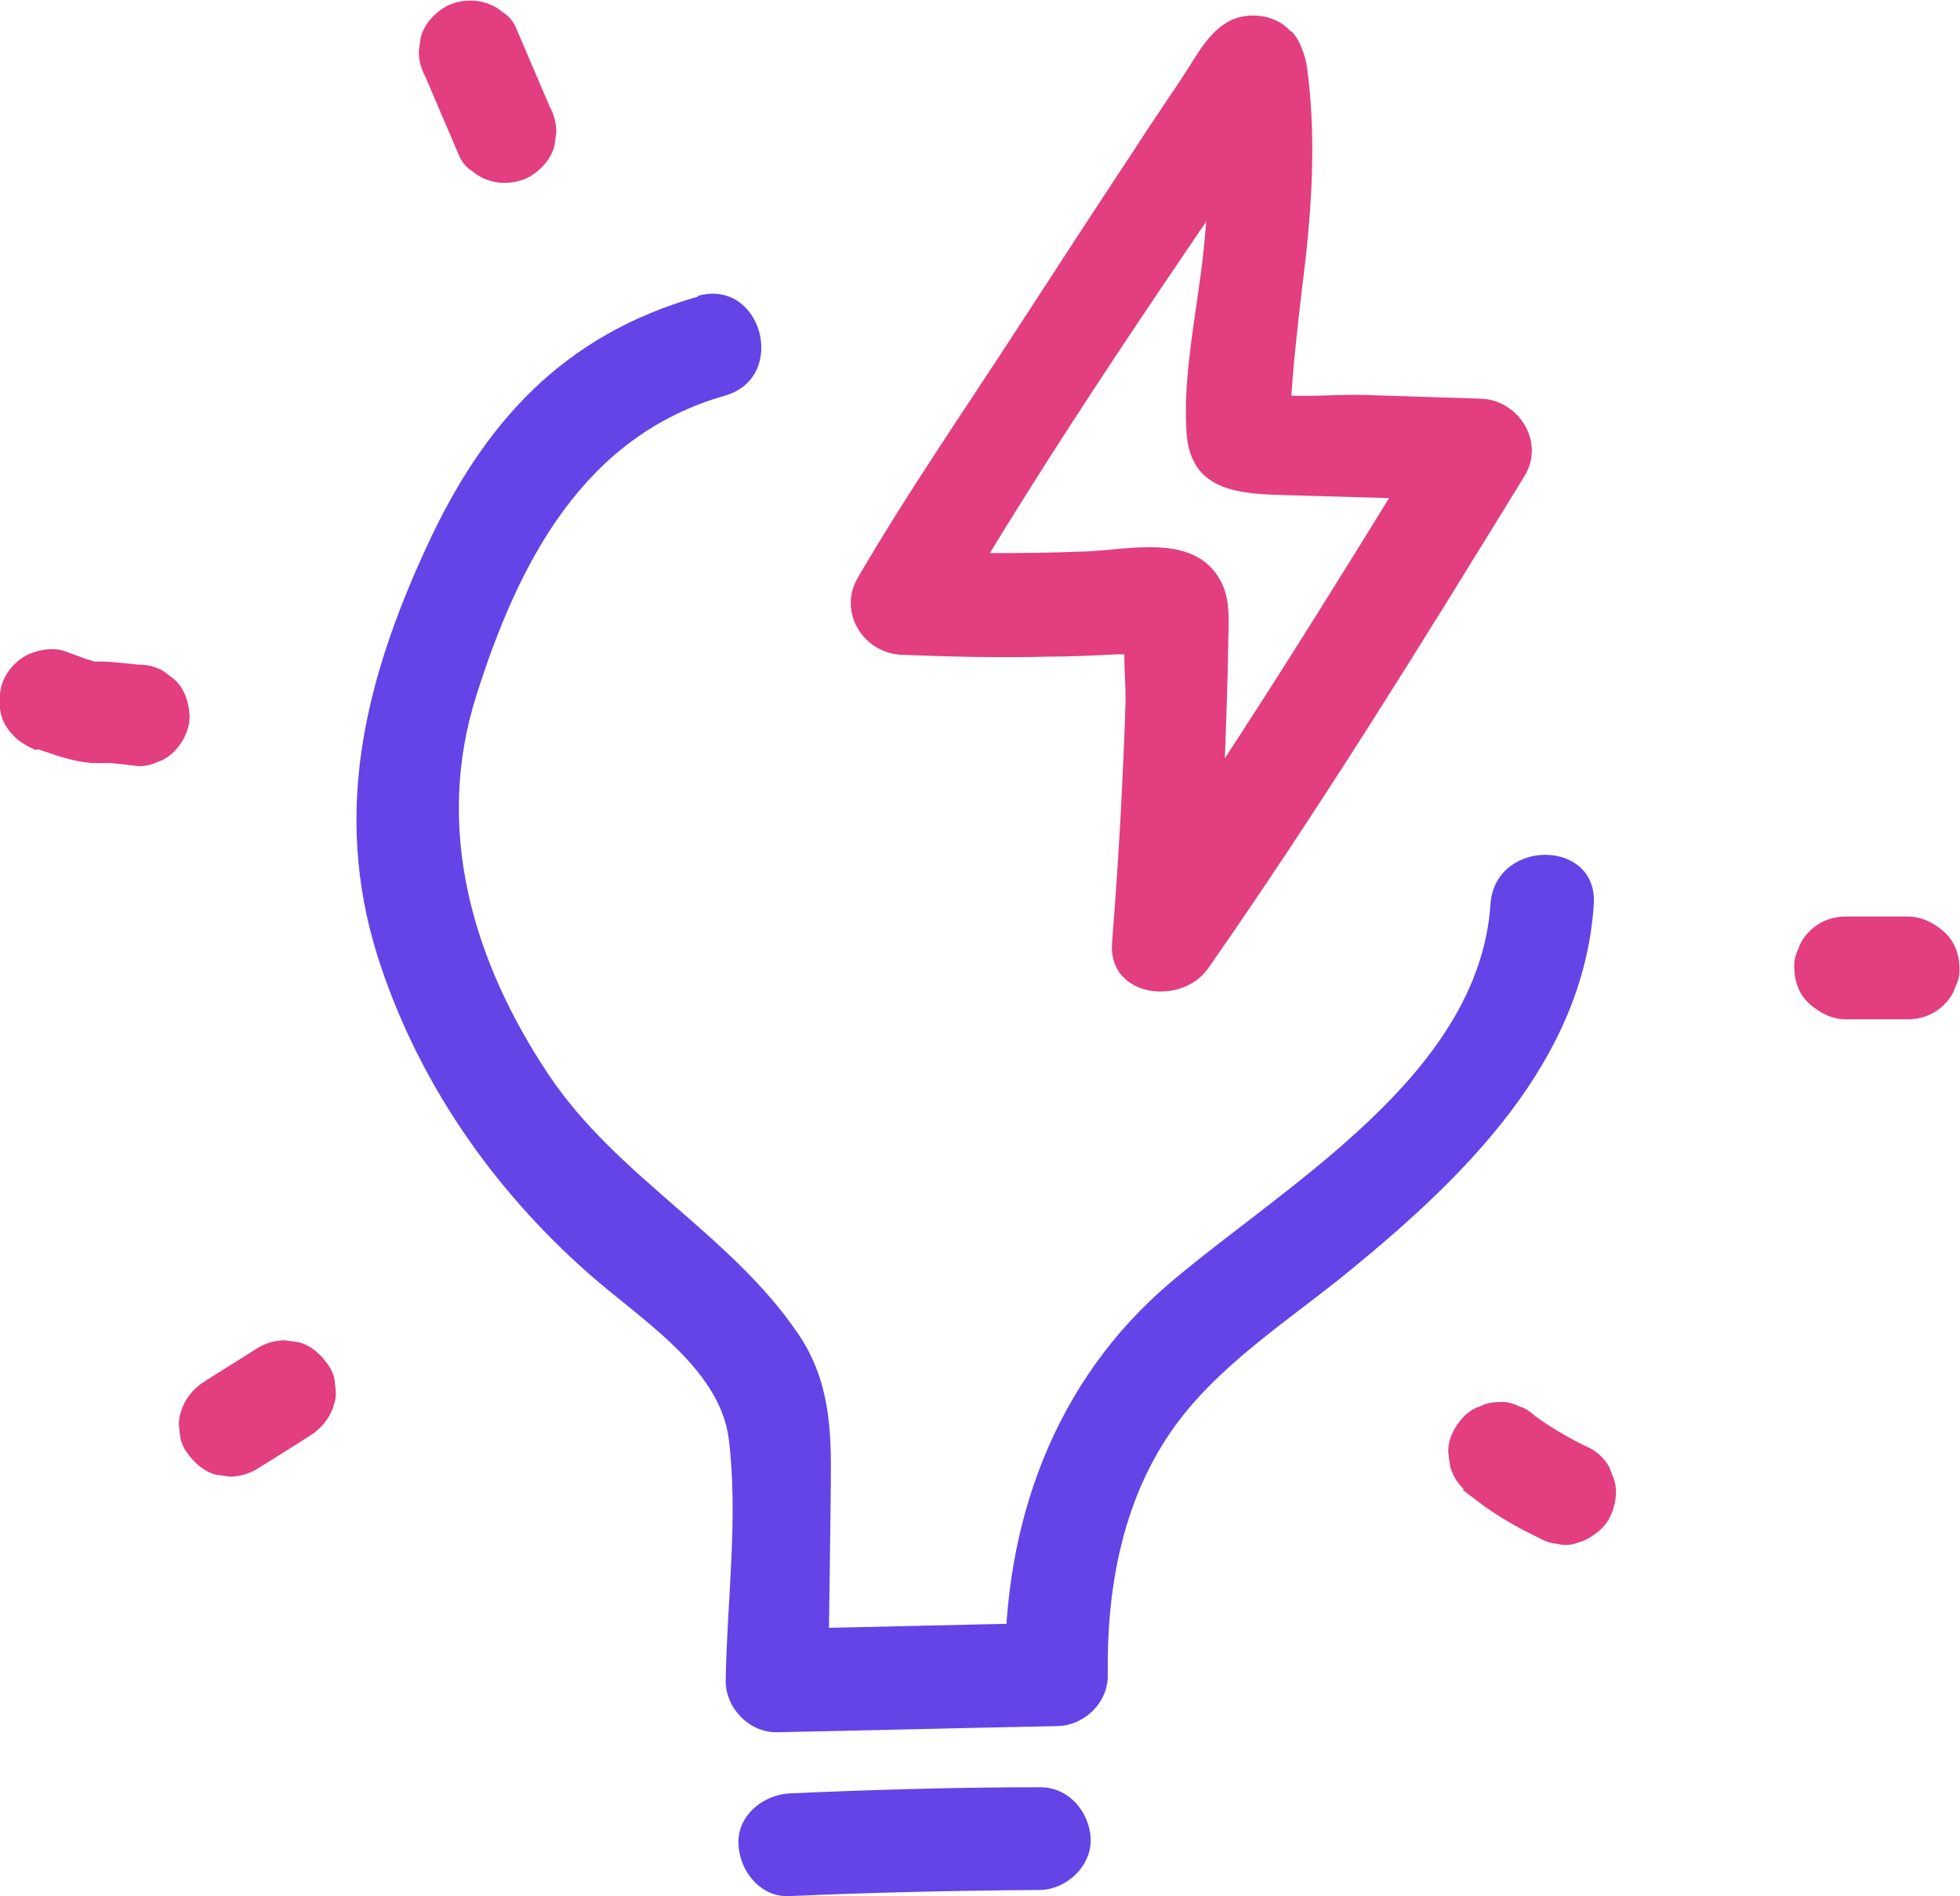 <?xml version="1.0" encoding="UTF-8"?>
<svg id="Layer_2" data-name="Layer 2" xmlns="http://www.w3.org/2000/svg" viewBox="0 0 32.06 31.01">
  <defs>
    <style>
      .cls-1 {
        fill: #e23e80;
      }

      .cls-2 {
        fill: #6444e7;
      }
    </style>
  </defs>
  <g id="Layer_1-2" data-name="Layer 1">
    <g>
      <path class="cls-2" d="M12.92,31.01c1.36-.06,2.72-.09,4.08-.1.44,0,.86-.39.84-.84s-.37-.85-.84-.84c-1.36,0-2.72.04-4.08.1-.44.02-.87.37-.84.84.02.44.37.87.84.84h0Z"/>
      <path class="cls-2" d="M11.42,4.85c-2.21.63-3.51,2.06-4.45,4.11-1,2.17-1.53,4.32-.8,6.66.64,2.03,1.87,3.81,3.46,5.21.82.73,2.14,1.53,2.29,2.7.16,1.27-.03,2.68-.05,3.96,0,.45.39.85.84.84,1.52-.03,3.05-.07,4.57-.1.45,0,.85-.38.84-.84-.02-1.38.23-2.81,1.03-3.97.74-1.08,1.93-1.82,2.93-2.64,1.88-1.54,3.82-3.42,3.99-5.99.07-1.08-1.62-1.08-1.69,0-.19,2.78-3.33,4.57-5.23,6.18s-2.74,3.93-2.71,6.41l.84-.84c-1.52.03-3.05.07-4.57.1l.84.84c.01-1.08.03-2.16.04-3.23.01-.89-.02-1.67-.53-2.43-1.11-1.64-2.98-2.58-4.09-4.25-1.24-1.86-1.87-4.01-1.18-6.19s1.75-4.25,4.07-4.91c1.04-.3.6-1.93-.45-1.63h0Z"/>
      <path class="cls-1" d="M6.96,1.26l.56,1.31c.05.1.12.18.22.24.08.07.18.12.29.15.2.06.47.03.65-.08s.34-.29.39-.5l.03-.22c0-.15-.04-.29-.11-.42l-.56-1.31c-.05-.1-.12-.18-.22-.24-.08-.07-.18-.12-.29-.15-.2-.06-.47-.03-.65.08s-.34.29-.39.5l-.03.22c0,.15.04.29.11.42h0Z"/>
      <path class="cls-1" d="M.61,12.25c.3.1.59.21.91.23.07,0,.15,0,.22,0,.17,0,.34.03.52.05.12,0,.22-.02.32-.07.1-.03.19-.09.27-.17.15-.15.26-.38.25-.59s-.08-.44-.25-.59l-.17-.13c-.13-.08-.27-.11-.42-.11-.18-.02-.37-.04-.55-.05-.08,0-.15,0-.23,0l.22.03c-.22-.03-.44-.13-.64-.2s-.47-.02-.65.08-.34.3-.39.5c-.05.22-.04.46.08.65s.29.31.5.39h0Z"/>
      <path class="cls-1" d="M4.24,22.03l-.89.56c-.18.11-.33.29-.39.5-.04.11-.04.22-.02.33,0,.11.04.22.1.31.12.18.29.34.5.39l.22.03c.15,0,.29-.04.42-.11.3-.19.6-.37.89-.56.18-.11.33-.29.39-.5.04-.11.04-.22.02-.33,0-.11-.04-.22-.1-.31-.12-.18-.29-.34-.5-.39l-.22-.03c-.15,0-.29.04-.42.11h0Z"/>
      <path class="cls-1" d="M23.93,24.37c.22.17.44.34.68.48.18.11.37.21.56.3.1.06.2.09.31.1.11.03.22.02.33-.02.11-.03.2-.08.29-.15.09-.06.16-.14.22-.24.1-.19.15-.43.08-.65l-.08-.2c-.07-.13-.18-.23-.3-.3-.37-.17-.72-.38-1.04-.63l.17.13s-.02-.02-.03-.02c-.08-.08-.17-.14-.27-.17-.1-.05-.21-.08-.32-.07-.12,0-.22.02-.32.07-.1.03-.19.09-.27.17-.15.16-.26.37-.25.59l.03.22c.04.14.11.27.22.37h0Z"/>
      <path class="cls-1" d="M30.19,16.67c.34,0,.69,0,1.03,0,.22,0,.44-.09.59-.25.08-.08.14-.17.17-.27.05-.1.08-.21.07-.32,0-.22-.08-.44-.25-.59s-.37-.25-.59-.25c-.34,0-.69,0-1.03,0-.22,0-.44.09-.59.25-.08.08-.14.17-.17.27-.05.1-.08.21-.07.32,0,.22.08.44.25.59s.37.25.59.25h0Z"/>
      <path class="cls-1" d="M21.13.53l-.03-.03c-.2-.22-.54-.29-.82-.22-.47.12-.7.63-.95,1-.28.42-.56.83-.83,1.25-.63.95-1.25,1.91-1.87,2.86-.87,1.34-1.79,2.67-2.6,4.06-.33.57.1,1.24.73,1.26.78.03,1.56.05,2.34.03.4,0,.8-.02,1.2-.04.13,0,.44.03.55-.03.26.02.22-.08-.14-.31-.25-.41-.34-.42-.28-.02-.08.34-.01.78-.02,1.13-.01.42-.03.85-.05,1.27-.04.9-.1,1.79-.17,2.68s1.13,1.04,1.57.42c1.83-2.62,3.51-5.34,5.18-8.06.34-.56-.11-1.25-.73-1.26l-1.88-.06c-.57-.02-1.26.08-1.81-.07l.5.39c.06.31.08.36.08.13,0-.14.01-.27.02-.41.02-.27.04-.54.07-.81.05-.5.11-.99.17-1.49.11-1.03.16-2.06.02-3.09-.06-.45-.34-.83-.84-.84-.41,0-.9.39-.84.84.13.99.09,1.97-.01,2.96s-.35,2.04-.28,3.02.92.99,1.7,1.01l3.09.09-.73-1.26c-1.67,2.72-3.35,5.44-5.18,8.06l1.57.42c.08-1.03.14-2.07.18-3.11.02-.57.04-1.13.05-1.7,0-.38.06-.79-.14-1.13-.44-.76-1.5-.47-2.22-.45-1,.04-2,.03-3-.01l.73,1.26c1.75-3,3.76-5.9,5.72-8.77l-.5.39h.04c-.27-.08-.54-.15-.82-.23l.03.03c.72.81,1.9-.38,1.19-1.19Z"/>
    </g>
  </g>
</svg>